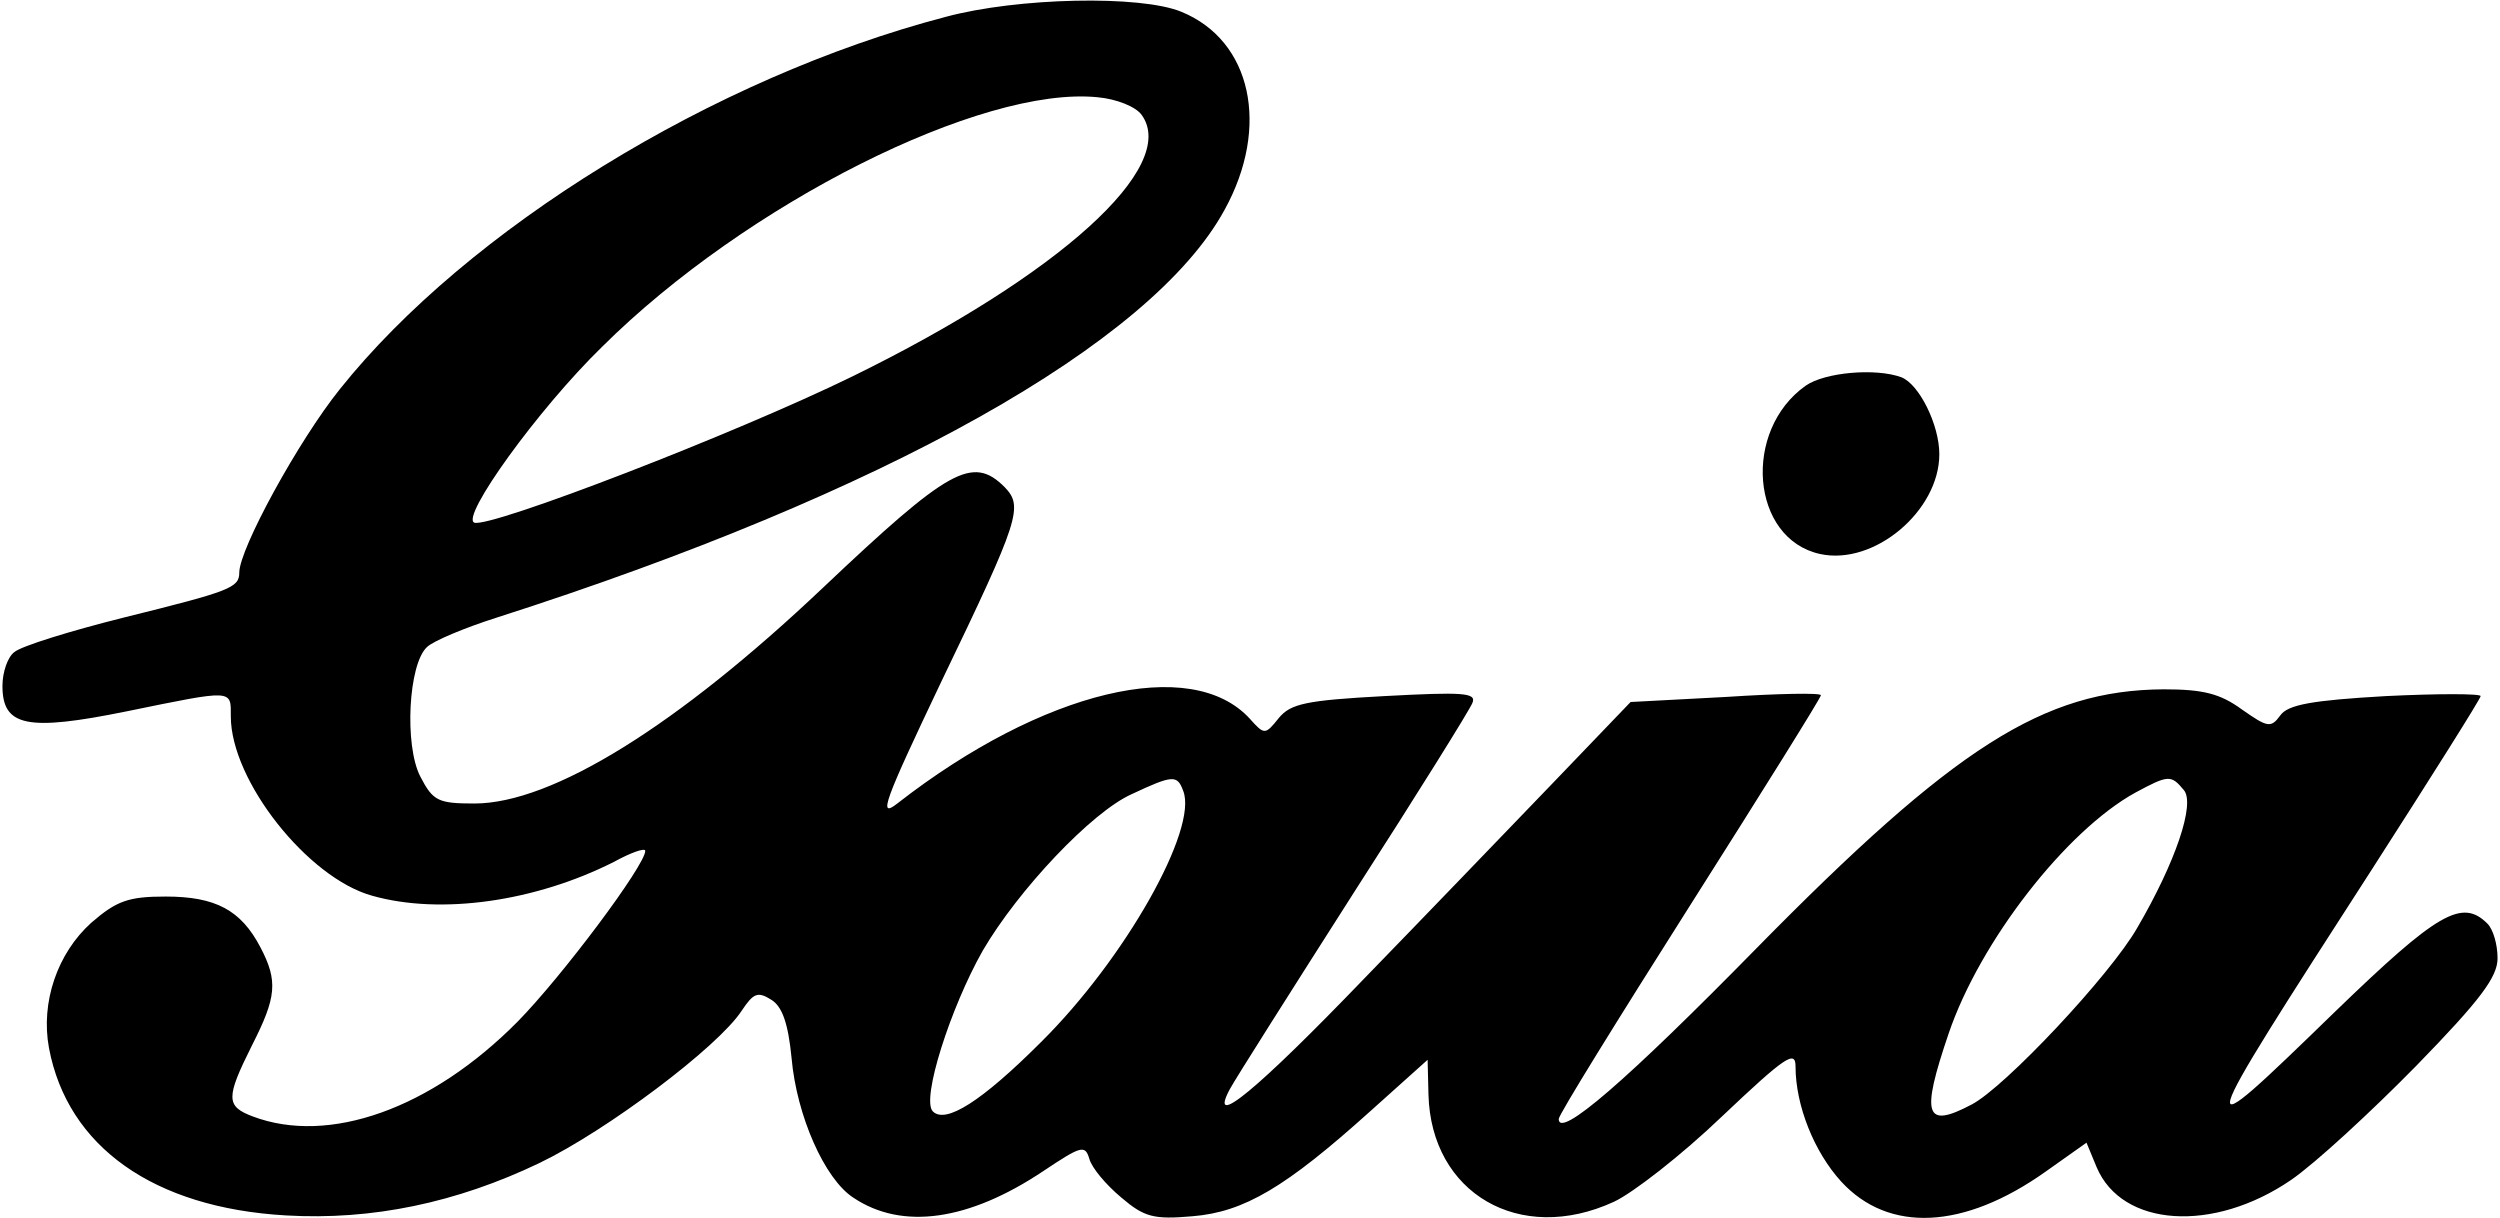 <?xml version="1.0" encoding="UTF-8" standalone="yes"?>
<svg version="1.0" xmlns="http://www.w3.org/2000/svg" width="78mm" height="38mm" viewBox="0 0 295 144" preserveAspectRatio="xMidYMid meet">
  <g transform="translate(0,144) scale(0.1,-0.1)" fill="#000000" stroke="none">
    <path d="M1115 1420 c-275 -72 -565 -251 -716 -440 -49 -61 -119 -189 -119
-217 0 -18 -11 -22 -136 -53 -64 -16 -122 -34 -130 -41 -8 -6 -14 -24 -14 -40
0 -48 29 -54 147 -30 127 26 123 26 123 -6 0 -76 91 -191 167 -212 81 -23 193
-7 286 40 20 11 37 17 37 13 0 -17 -98 -148 -151 -202 -102 -103 -223 -146
-313 -112 -32 12 -32 22 -1 84 29 57 31 76 10 116 -23 44 -53 60 -112 60 -44
0 -58 -5 -88 -31 -40 -36 -60 -94 -50 -148 22 -117 124 -189 280 -198 102 -6
202 15 300 62 79 38 211 137 239 180 14 21 19 23 35 13 13 -8 20 -28 24 -69 6
-68 39 -143 73 -165 58 -39 137 -27 224 31 45 30 50 32 55 15 3 -11 20 -31 38
-46 27 -23 38 -26 84 -22 61 5 110 34 210 124 l68 61 1 -41 c3 -117 108 -178
219 -127 22 10 80 55 128 101 75 71 87 79 87 59 0 -46 22 -101 54 -136 56 -61
145 -57 242 12 l48 34 12 -29 c30 -71 138 -78 230 -15 29 20 95 81 148 135 76
78 96 105 96 127 0 16 -5 34 -12 41 -30 30 -59 13 -180 -104 -173 -168 -172
-166 44 169 70 109 128 201 128 204 0 3 -51 3 -112 0 -87 -5 -116 -10 -125
-23 -11 -15 -15 -14 -45 7 -26 19 -46 24 -93 24 -142 -1 -247 -68 -481 -306
-154 -157 -234 -226 -234 -202 0 5 70 118 155 252 85 134 155 246 155 249 0 3
-51 2 -112 -2 l-113 -6 -95 -99 c-52 -54 -151 -157 -220 -228 -126 -131 -185
-180 -159 -131 7 13 73 117 147 233 74 115 137 216 140 224 5 12 -11 13 -104
8 -93 -5 -111 -9 -125 -26 -16 -20 -17 -20 -34 -1 -69 76 -245 34 -417 -100
-23 -18 -16 1 52 144 93 193 97 207 75 230 -38 38 -66 22 -215 -119 -172 -163
-320 -255 -412 -255 -43 0 -49 3 -64 32 -19 37 -14 133 8 153 7 7 45 23 83 35
459 147 774 324 860 482 54 98 32 200 -51 234 -48 20 -194 17 -279 -6z m232
-116 c44 -61 -97 -189 -342 -309 -139 -68 -427 -179 -447 -173 -17 6 75 134
151 208 170 169 449 309 586 295 22 -2 45 -11 52 -21z m49 -799 c18 -45 -69
-199 -168 -297 -71 -71 -113 -97 -128 -82 -14 14 21 123 59 190 42 72 129 164
176 185 49 23 54 23 61 4z m1183 1 c14 -16 -10 -86 -55 -163 -32 -56 -157
-189 -196 -209 -55 -29 -60 -13 -27 84 37 109 139 240 221 285 39 21 42 21 57
3z"/>
    <path d="M2132 984 c-75 -53 -65 -181 17 -199 64 -14 141 51 141 118 0 35 -24
83 -45 91 -30 11 -90 6 -113 -10z"/>
  </g>
</svg>